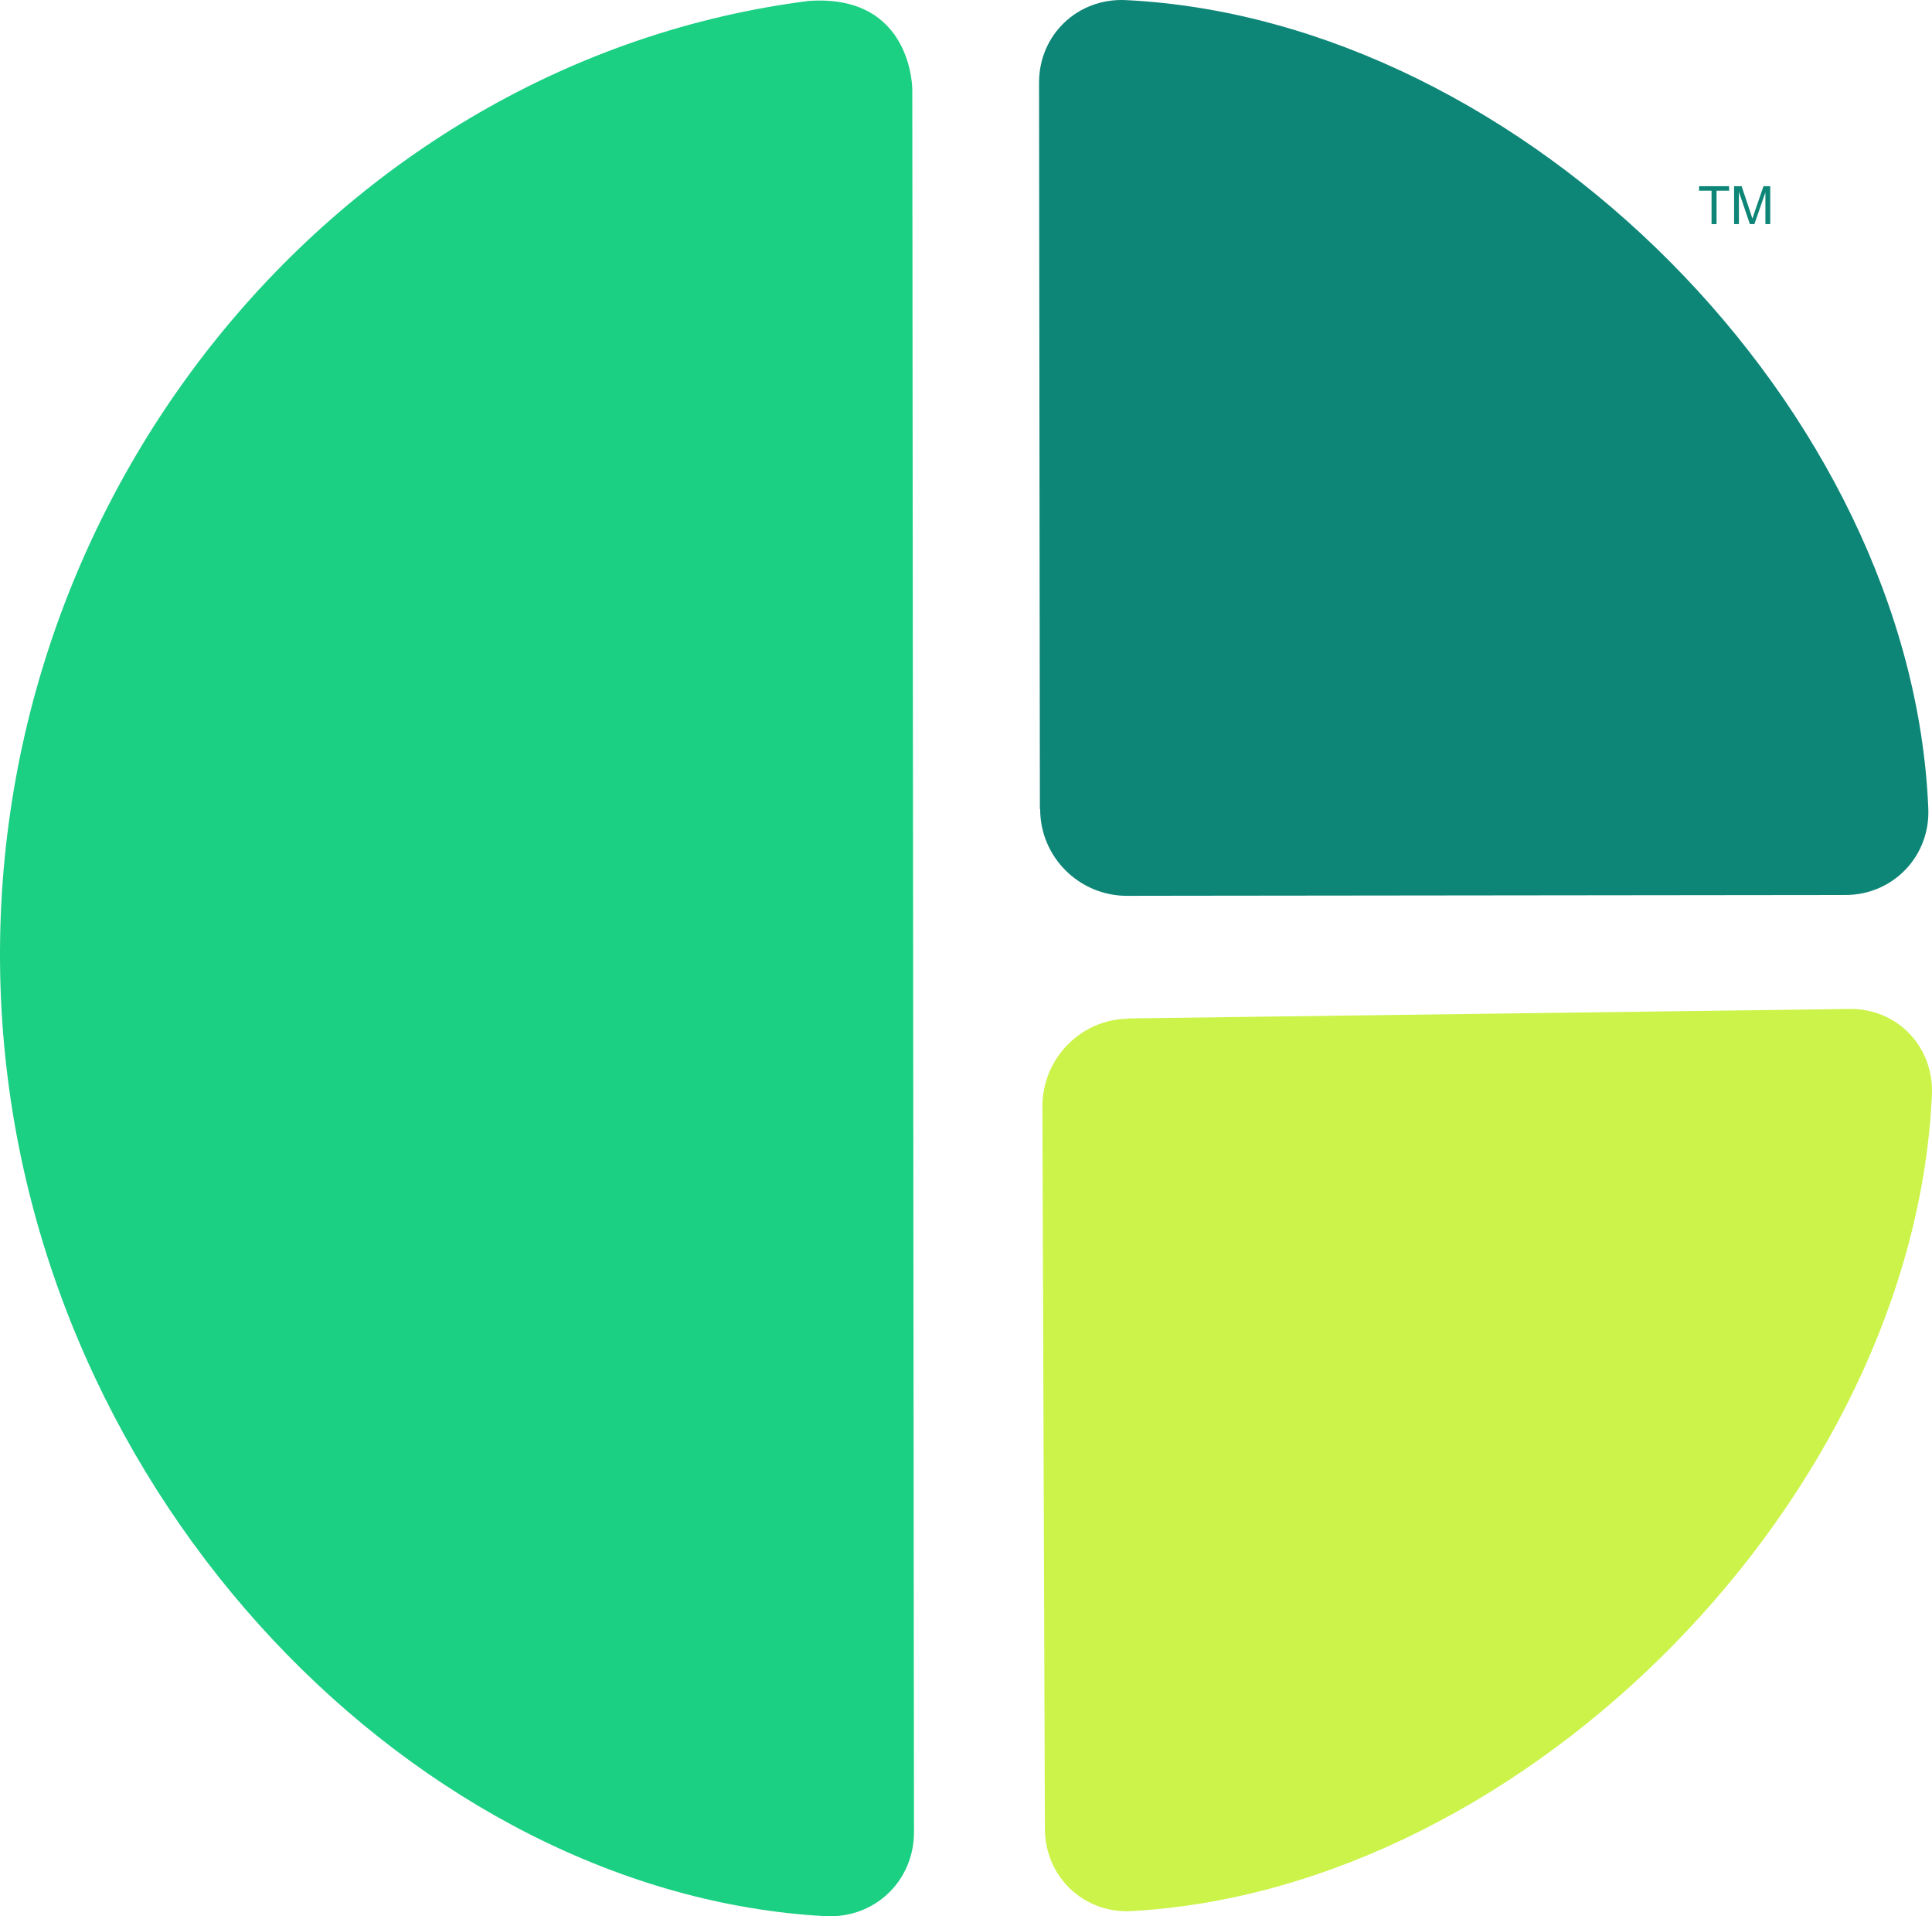 <?xml version="1.0" encoding="UTF-8"?>
<svg id="Layer_1" data-name="Layer 1" xmlns="http://www.w3.org/2000/svg" viewBox="0 0 693.513 687.786">
  <defs>
    <style>
      .cls-1 {
        fill: #ccf349;
      }

      .cls-2 {
        fill: #0d8577;
      }

      .cls-3 {
        fill: #1bcf83;
      }
    </style>
  </defs>
  <path class="cls-3" d="M296.179,687.735c17.7,1,32-12.6,31.9-30.3l-.6-625.3s.1-34.4-37.2-31.8C121.279,21.835-9.821,179.935.579,362.935c10.1,176.4,151.1,317,295.6,324.8h0Z"/>
  <path class="cls-2" d="M373.379,290.435c0,17.2,14,31.1,31.2,31.1,0,0-31.1,0,257.8-.3,17.2,0,30.6-14,29.8-31.2C686.179,146.935,547.179,7.035,404.079.035c-17.2-.8-31.1,12.4-31.1,29.6l.3,260.7.1.1h0Z"/>
  <path class="cls-1" d="M404.979,365.634c-17.1.2-30.9,14.4-30.8,31.7,0,0-.1-31.3.9,259,0,17.3,14,30.5,31,29.6,142.1-7.8,280.8-149.1,287.4-292.9.8-17.3-12.4-31.1-29.5-30.9l-259,3.4v.1h0Z"/>
  <g>
    <path class="cls-2" d="M614.377,80.433v-11.995h-4.48v-1.605h10.78v1.605h-4.5v11.995h-1.8Z"/>
    <path class="cls-2" d="M622.467,80.433v-13.601h2.709l3.22,9.63c.297.897.513,1.568.649,2.014.154-.495.396-1.222.724-2.181l3.256-9.463h2.422v13.601h-1.735v-11.383l-3.952,11.383h-1.623l-3.934-11.578v11.578h-1.735Z"/>
  </g>
</svg>